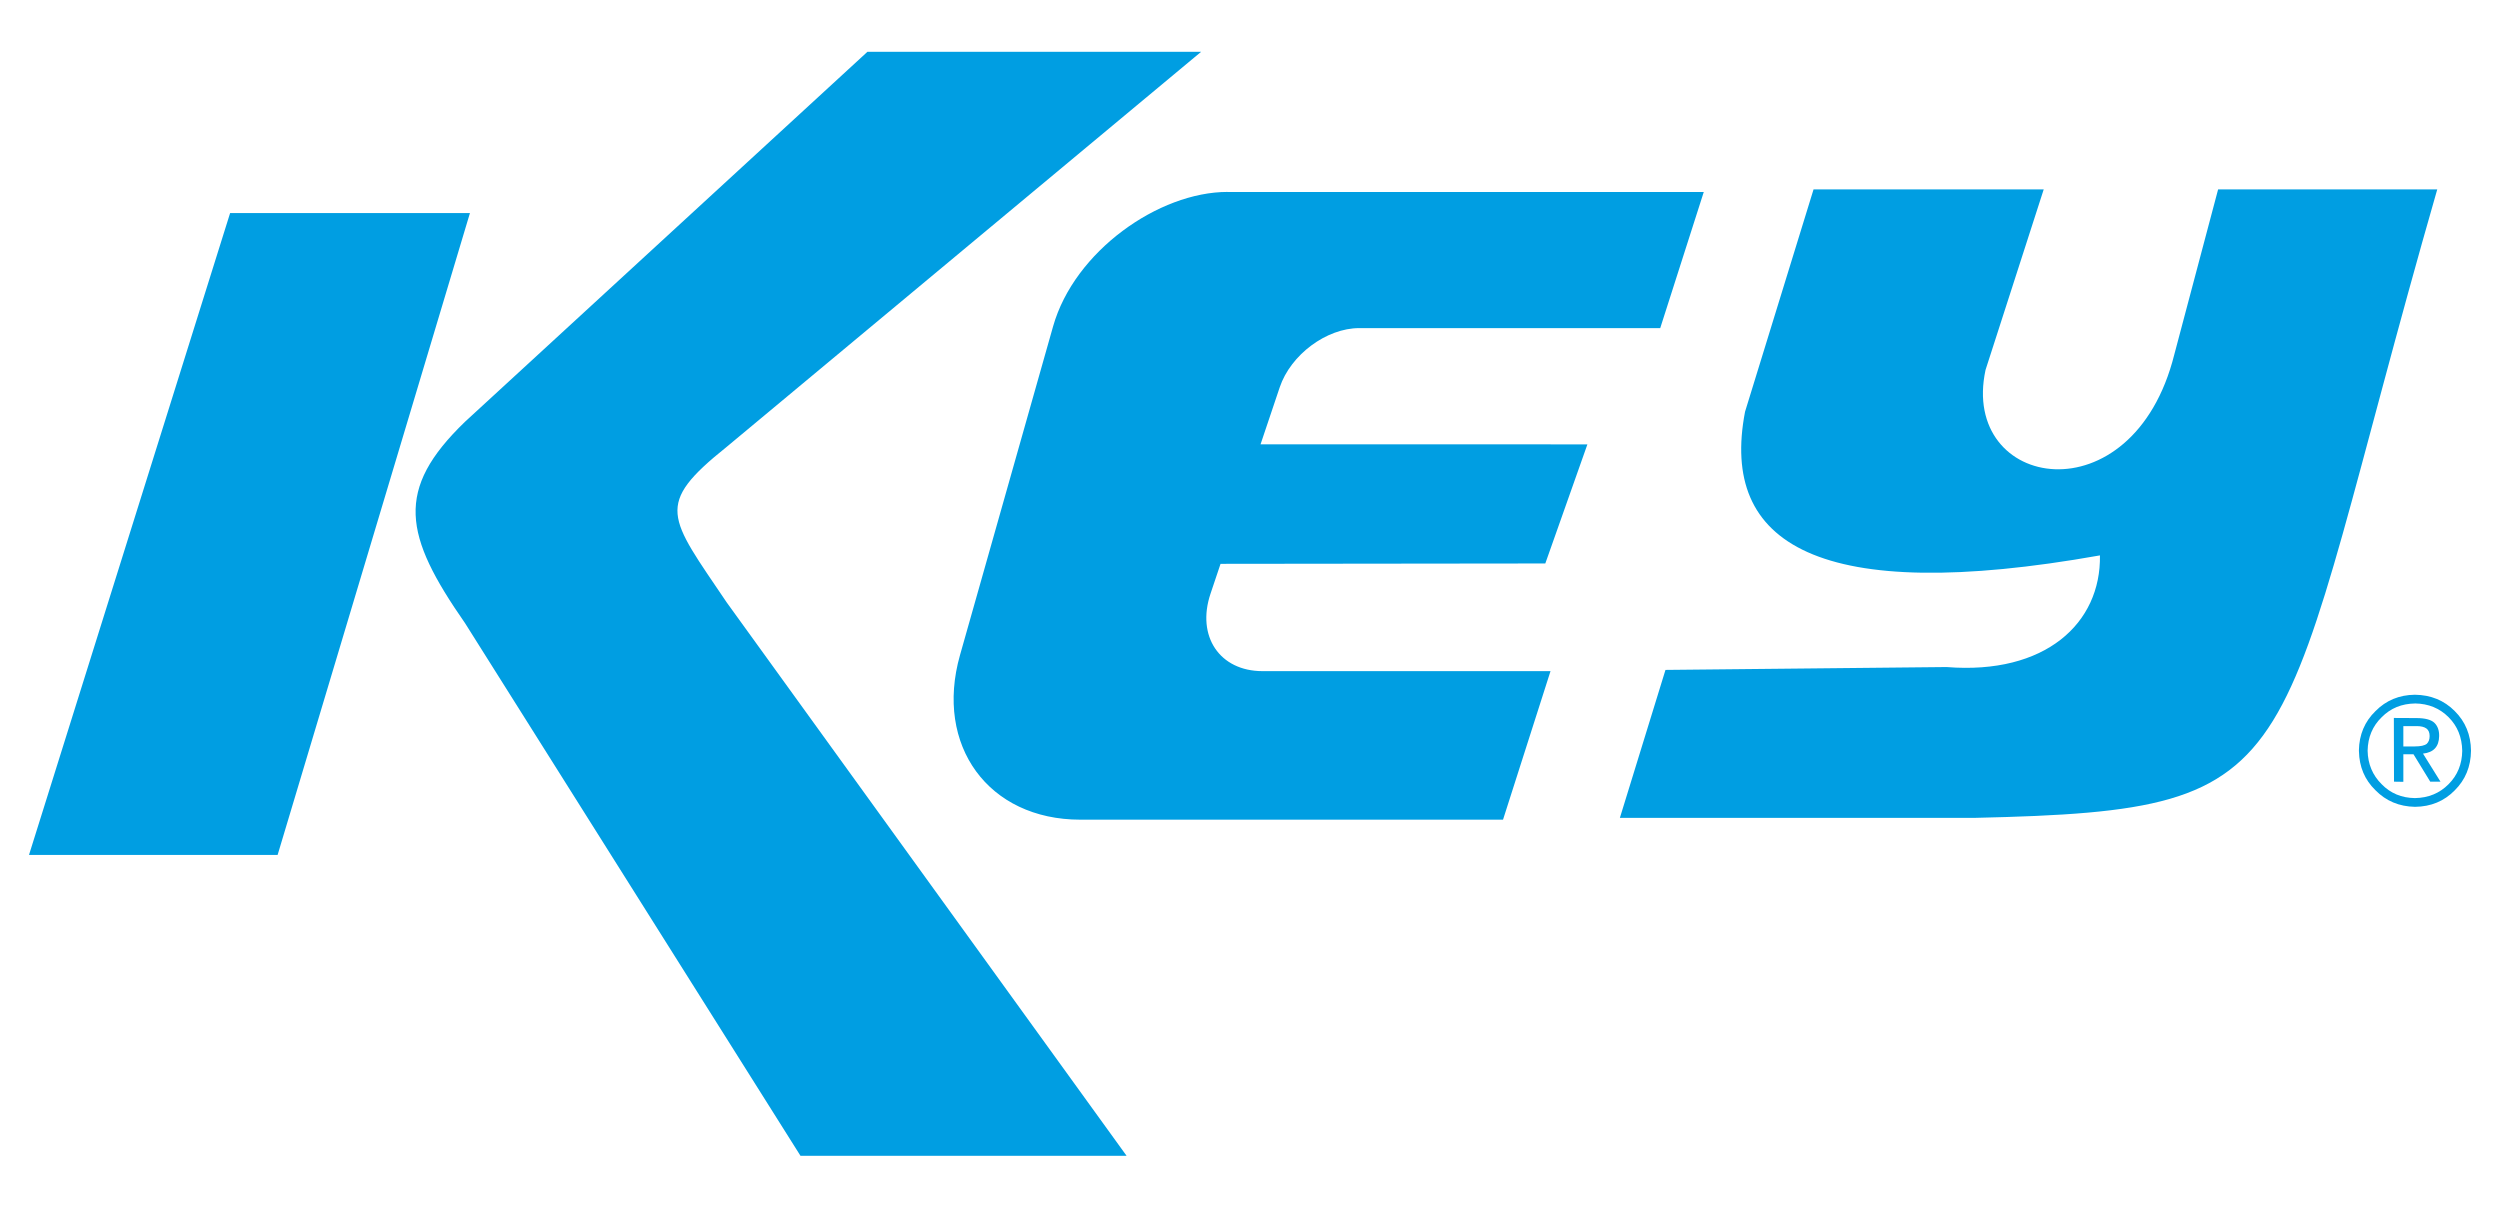 <svg xmlns="http://www.w3.org/2000/svg" id="Capa_1" viewBox="0 0 671.73 324.47"><defs><style>      .st0 {        fill: #009ee2;        fill-rule: evenodd;      }    </style></defs><path class="st0" d="M487.28,50.89h61.85l-15.63,48.5c-6.95,32.25,39.59,40.3,50.72-4.14l11.77-44.36h58.88c-45.3,157.68-31.04,166.74-124.13,168.86h-95.49l12.25-39.75,75.52-.77c26.55,2.12,41.52-11.76,41.22-30-75.49,13.41-102.21-2.87-95.36-38.6l18.41-59.75h0ZM329.82,51.58h127.97l-11.7,36.58h-80.87c-8.82,0-18.43,7.16-21.37,15.91l-5.15,15.31,87.82.02-11.31,32-87.26.1-2.7,8.04c-3.83,11.43,2.46,20.79,13.98,20.79h77.38l-12.76,39.91h-113.59c-24.66,0-39.21-19.89-32.32-44.21l25.01-88.32c5.73-20.23,28.42-36.14,46.88-36.14h0ZM233.07,13.92h89.66l-127.49,106.16c-19.52,15.64-15.62,18.59,0,41.76l107.46,148.71h-87.62l-90.12-143.1c-16.48-23.68-18.93-35.88,0-54.14L233.07,13.92h0ZM7.79,229.72h66.8L126.27,57.25H61.83L7.79,229.72h0Z"></path><path class="st0" d="M643.25,210.04l-.04-17.13,6.05.03c2.31,0,3.92.42,4.83,1.26.89.87,1.32,2.06,1.29,3.59-.05,2.83-1.49,4.39-4.34,4.7l4.7,7.54h-2.75l-4.5-7.36h-2.73v7.4l-2.52-.04h0ZM648.84,200.56c1.57,0,2.64-.24,3.22-.71.5-.48.76-1.17.76-2.09s-.29-1.61-.87-2.03c-.6-.42-1.45-.63-2.54-.63h-3.65s0,5.47,0,5.47h3.07Z"></path><path class="st0" d="M633.83,201.64v.22c.08,4.17,1.55,7.66,4.43,10.47,2.84,2.9,6.39,4.38,10.64,4.46,4.27-.05,7.82-1.52,10.66-4.42,2.87-2.84,4.33-6.4,4.38-10.66-.05-4.27-1.51-7.82-4.38-10.66-2.84-2.86-6.41-4.33-10.7-4.38-4.2.05-7.73,1.51-10.57,4.38-2.91,2.82-4.4,6.35-4.47,10.59h0ZM648.91,189.02c-3.61.05-6.6,1.28-8.97,3.69-2.45,2.38-3.71,5.38-3.78,9,.07,3.58,1.33,6.58,3.77,9,2.37,2.44,5.34,3.68,8.92,3.73,3.63-.05,6.65-1.3,9.06-3.73,2.4-2.4,3.62-5.39,3.67-8.97-.06-3.64-1.28-6.65-3.67-9.04-2.41-2.41-5.42-3.64-9.02-3.69h0Z"></path></svg>
